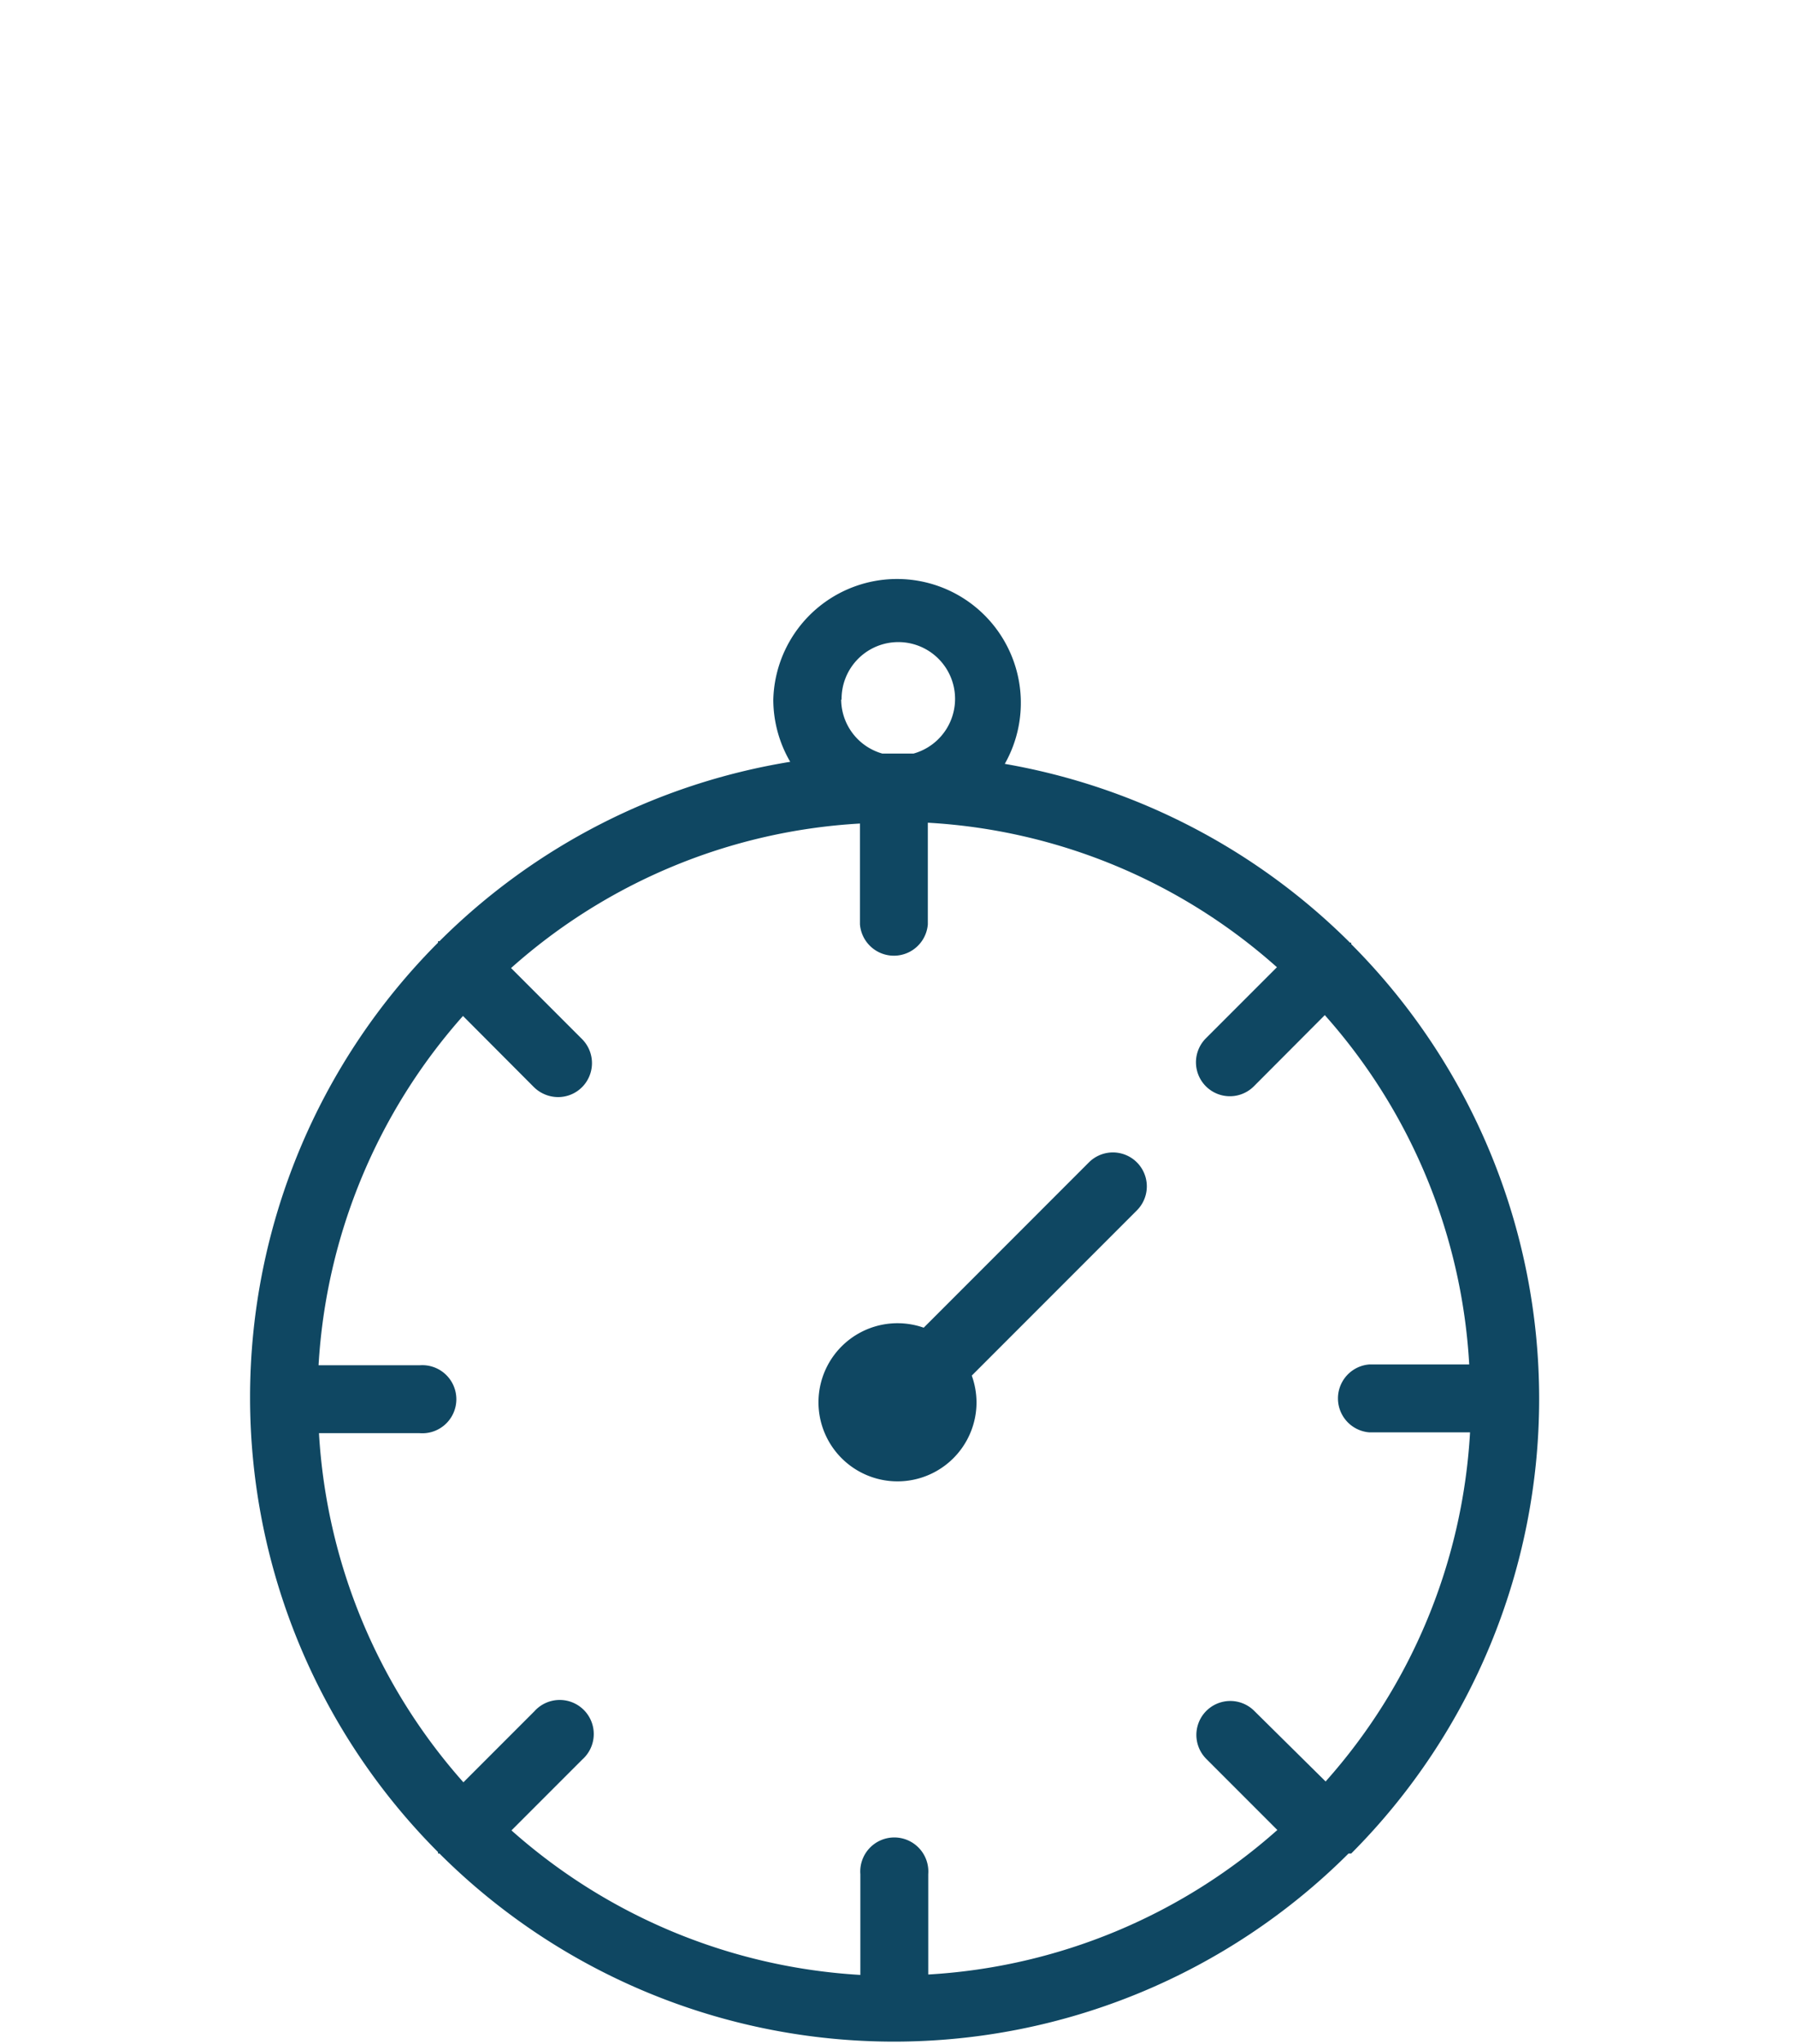 <svg id="Ebene_1" data-name="Ebene 1" xmlns="http://www.w3.org/2000/svg" viewBox="0 0 87 99"><path d="M52.77,56.31l-8,8a3.83,3.83,0,1,0,2.56,3.6,3.92,3.92,0,0,0-.23-1.28l8-8a1.64,1.64,0,1,0-2.32-2.33Z" style="fill:#0f4762"/><path d="M65.49,89.78a31.18,31.18,0,0,0,0-44.05l0-.07-.06,0A31.27,31.27,0,0,0,48.7,37,6,6,0,1,0,37.48,33.9a6,6,0,0,0,.82,3,31.16,31.16,0,0,0-17,8.69l-.07,0s0,.05,0,.07a31.18,31.18,0,0,0,0,44.05s0,0,0,.07l.07,0a31.19,31.19,0,0,0,44.06,0l.06,0Zm-4.7-6.91a1.64,1.64,0,1,0-2.32,2.33l3.44,3.44a27.88,27.88,0,0,1-16.92,7V90.78a1.65,1.65,0,1,0-3.29,0v4.88a27.88,27.88,0,0,1-16.91-7l3.44-3.44a1.65,1.65,0,1,0-2.33-2.33l-3.44,3.44a27.88,27.88,0,0,1-7-16.91h4.88a1.65,1.65,0,1,0,0-3.29H15.44a27.91,27.91,0,0,1,7-16.92l3.44,3.45a1.68,1.68,0,0,0,1.17.48,1.64,1.64,0,0,0,1.16-.48,1.65,1.65,0,0,0,0-2.33l-3.44-3.44a27.76,27.76,0,0,1,16.91-7v4.88a1.65,1.65,0,0,0,3.29,0V39.85a27.76,27.76,0,0,1,16.92,7l-3.44,3.44a1.64,1.64,0,1,0,2.32,2.33l3.44-3.45a27.79,27.79,0,0,1,7,16.92H66.37a1.65,1.65,0,0,0,0,3.29h4.88a27.76,27.76,0,0,1-7,16.91Zm-20-49a2.75,2.75,0,1,1,3.49,2.63l-.91,0h-.61A2.74,2.74,0,0,1,40.77,33.9Z" style="fill:#0f4762"/></svg>
